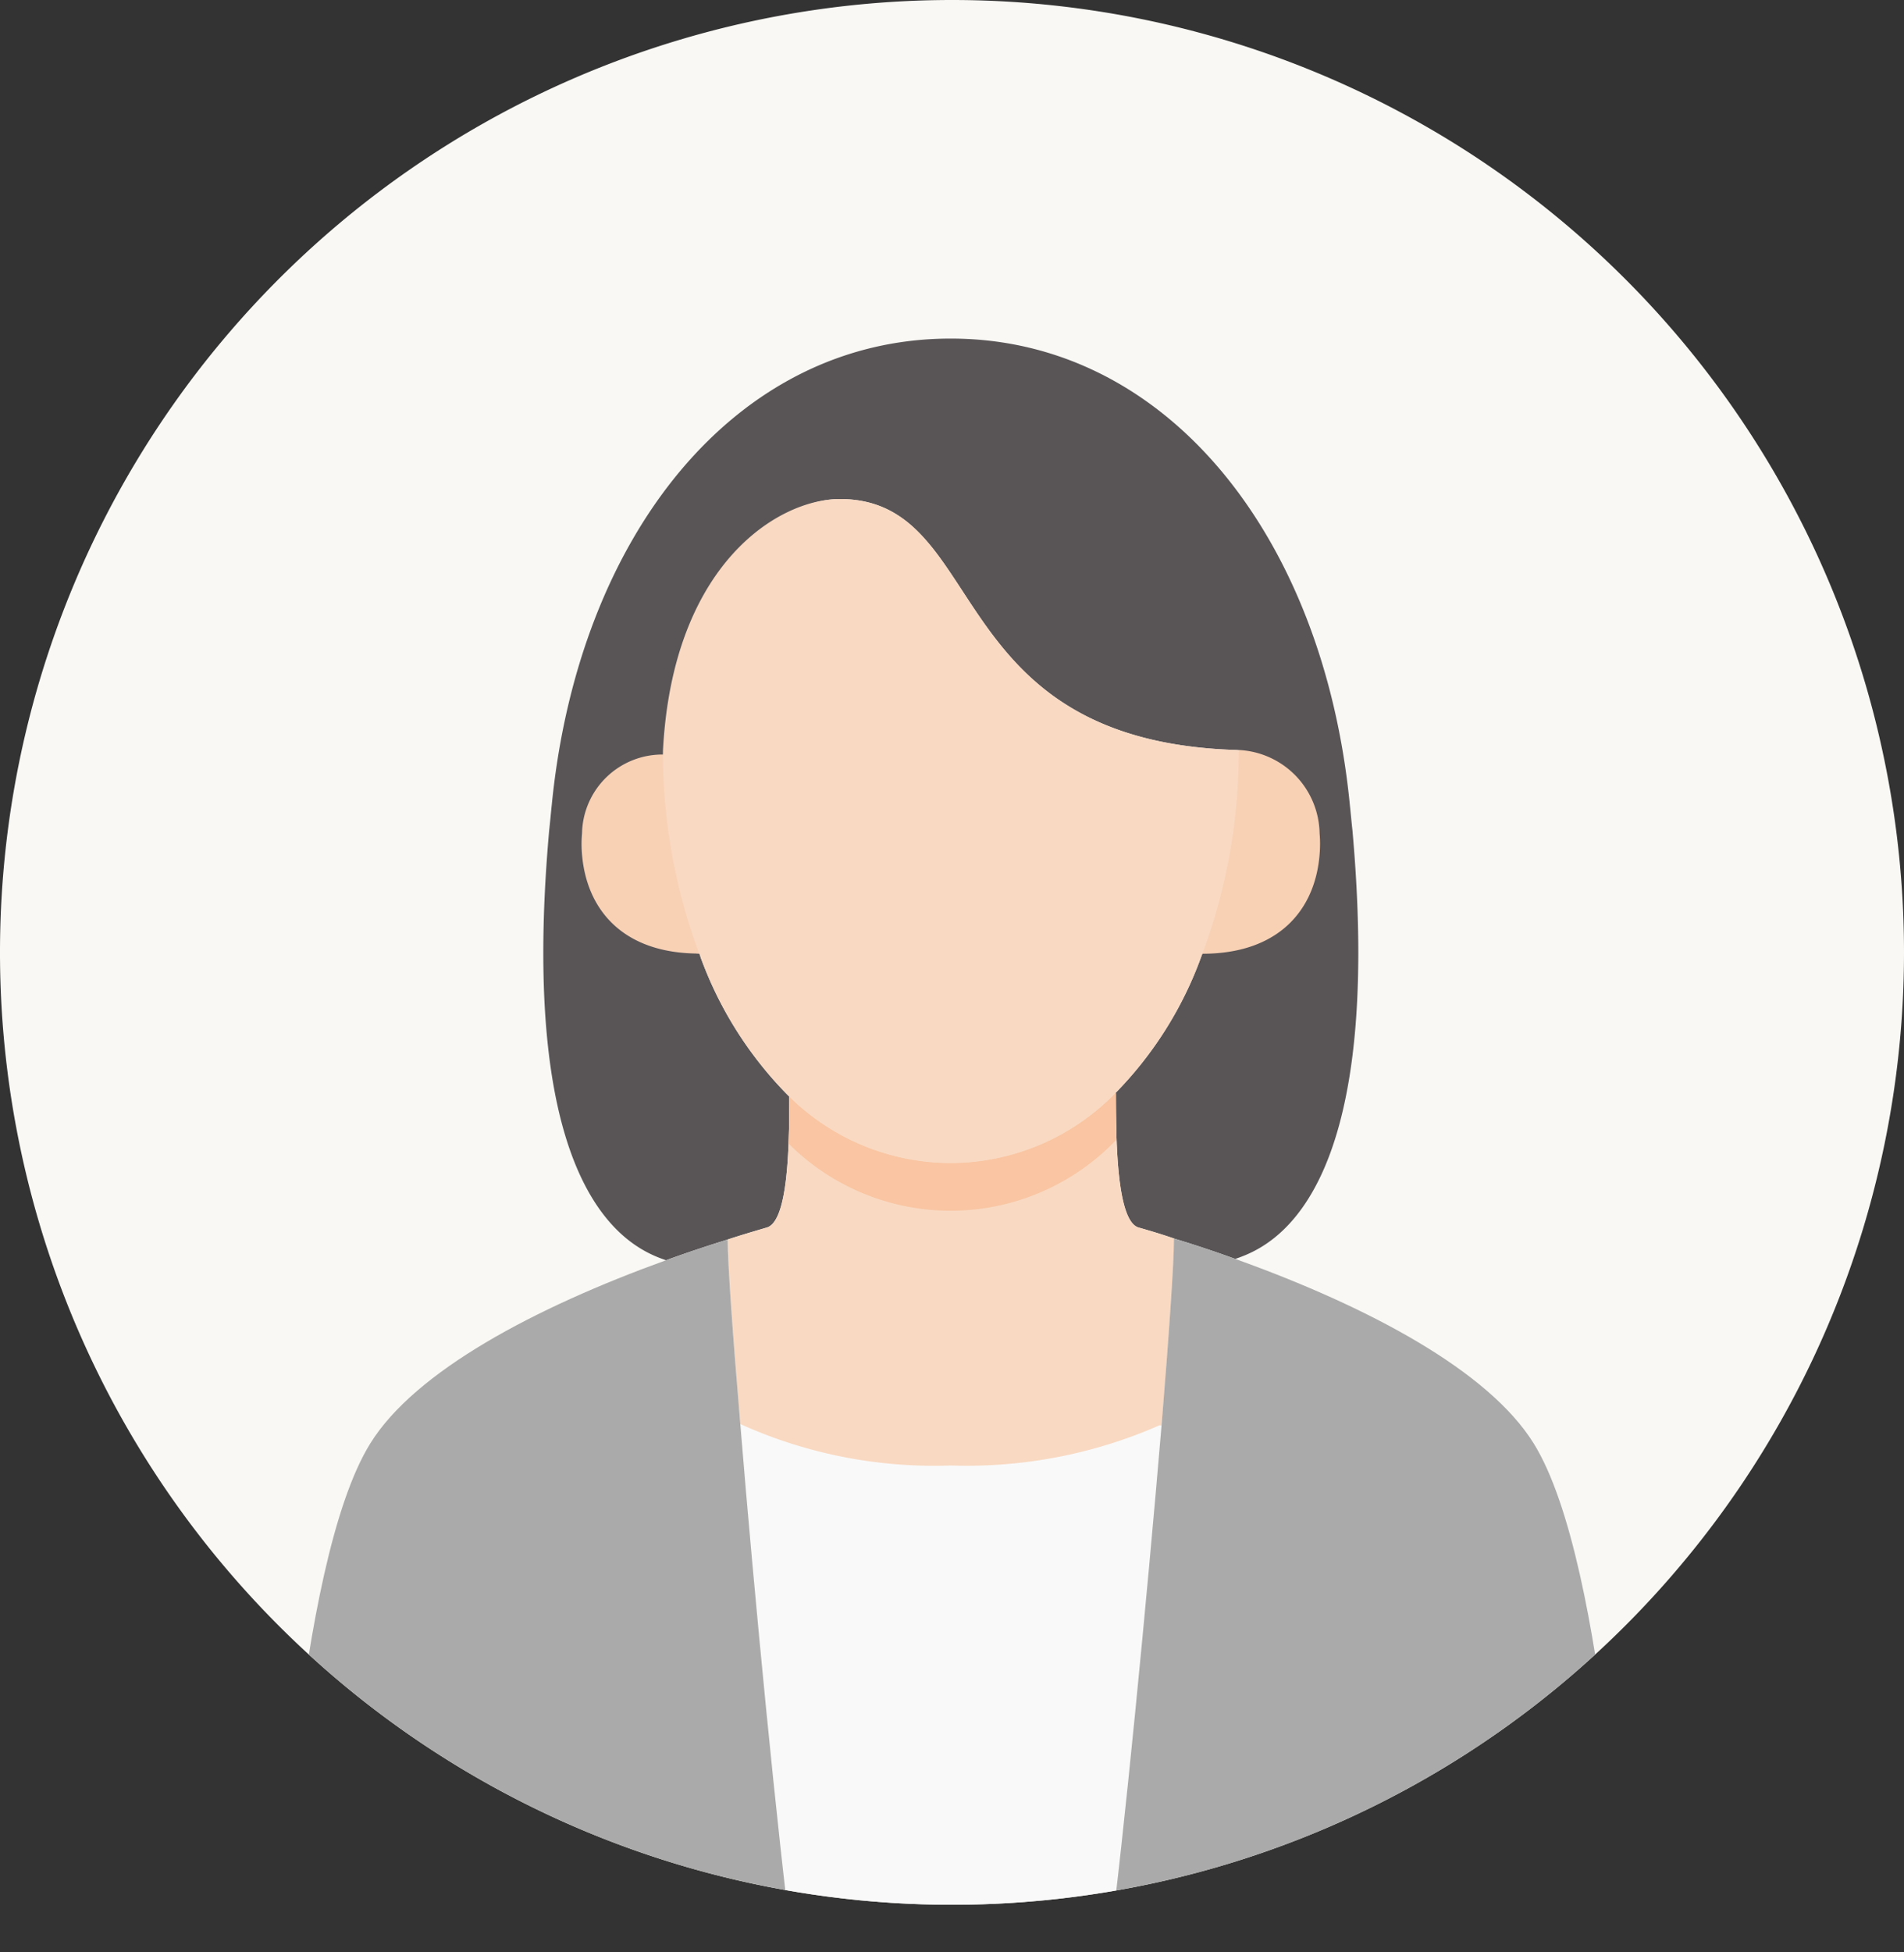 <svg xmlns="http://www.w3.org/2000/svg" xmlns:xlink="http://www.w3.org/1999/xlink" width="80" height="82" viewBox="0 0 80 82">
  <rect x="0" y="0" width="80" height="82" fill="#333333" stroke="none"/>
  <defs>
    <clipPath id="clip-path">
      <rect id="Rectangle_444" data-name="Rectangle 444" width="80" height="82" fill="none"/>
    </clipPath>
    <clipPath id="clip-path-2">
      <circle id="Ellipse_19" data-name="Ellipse 19" cx="40" cy="40" r="40" fill="none"/>
    </clipPath>
    <clipPath id="clip-path-3">
      <path id="Path_3673" data-name="Path 3673" d="M39.945,48.85a9.675,9.675,0,0,1-6.78-2.79c0,2.19-.06,5.27-.96,5.5-.54.16-1.09.32-1.63.5,0,1,.21,3.98.53,7.75a19.768,19.768,0,0,0,8.84,1.74,20.143,20.143,0,0,0,8.78-1.69l.08.01c.31-3.8.52-6.81.52-7.81l.01-.04c-.49-.17-.99-.32-1.48-.46-.91-.23-.97-3.46-.97-5.65l-.01-.01a9.684,9.684,0,0,1-6.93,2.95" fill="none"/>
    </clipPath>
  </defs>
  <g id="Group_22746" data-name="Group 22746" transform="translate(-310 -3054)">
    <g id="Group_22550" data-name="Group 22550" transform="translate(310 3054)">
      <g id="Group_22549" data-name="Group 22549" clip-path="url(#clip-path)">
        <path id="Path_3665" data-name="Path 3665" d="M80,40A40,40,0,1,1,40,0,40,40,0,0,1,80,40" fill="#f9f8f4"/>
      </g>
    </g>
    <g id="Group_22552" data-name="Group 22552" transform="translate(310 3054)">
      <g id="Group_22551" data-name="Group 22551" clip-path="url(#clip-path-2)">
        <path id="Path_3666" data-name="Path 3666" d="M56.825,34.87c-.04-.35-.07-.71-.11-1.08-1.11-11.28-7.71-19.57-16.77-19.57S24.3,22.51,23.185,33.79c-.04.37-.07.73-.11,1.08-1.38,15.48,3.4,17.55,4.91,18.06.85-.31,1.72-.6,2.59-.87.54-.18,1.09-.34,1.63-.5.9-.23.96-3.31.96-5.5a16.064,16.064,0,0,1-3.73-5.86l-.01-.151c-3.034-.236-4.835-1.8-4.847-4.767a3.678,3.678,0,0,1,3.277-3.375c.4-7.83,4.83-10.947,7.43-10.947,6.3,0,4.15,10.16,16.67,10.54a3.973,3.973,0,0,1,3.386,3.955,4.428,4.428,0,0,1-4.776,4.484l-.1.261a15.9,15.9,0,0,1-3.59,5.7l.01.01c0,2.19.06,5.42.97,5.65.49.14.99.29,1.48.46.86.26,1.73.55,2.58.86v-.01c1.5-.51,6.29-2.53,4.91-18" fill="#595557"/>
        <path id="Path_3667" data-name="Path 3667" d="M27.91,31.691a23.3,23.3,0,0,0,1.525,8.358h-.01c-3.252.019-4.825-1.853-4.98-4.285a5.059,5.059,0,0,1,.01-.763,3.377,3.377,0,0,1,3.455-3.31" fill="#f8d1b5"/>
        <path id="Path_3668" data-name="Path 3668" d="M50.465,40.056c1.006-2.572,1.58-8.556,1.58-8.556a3.567,3.567,0,0,1,3.4,3.5,4.95,4.95,0,0,1,.009.764c-.145,2.436-1.721,4.312-4.979,4.293Z" fill="#f8d1b5"/>
        <path id="Path_3669" data-name="Path 3669" d="M48.725,59.86l.08.01c-.61,7.24-1.59,17.37-2.22,22.13H33.315c-.63-4.78-1.62-14.95-2.21-22.19a19.768,19.768,0,0,0,8.84,1.74,20.143,20.143,0,0,0,8.78-1.69" fill="#f9f9f9"/>
        <path id="Path_3670" data-name="Path 3670" d="M33.165,46.06a9.624,9.624,0,0,0,13.71-.16l.01.01c0,2.19.06,5.42.97,5.65.49.14.99.29,1.48.46l-.01.04c0,1-.21,4.01-.52,7.81l-.08-.01a20.143,20.143,0,0,1-8.78,1.69,19.768,19.768,0,0,1-8.84-1.74c-.32-3.77-.53-6.75-.53-7.75.54-.18,1.09-.34,1.63-.5.9-.23.96-3.31.96-5.5" fill="#f9d9c2"/>
        <path id="Path_3671" data-name="Path 3671" d="M51.955,31.5h.09v.04a24.145,24.145,0,0,1-1.58,8.66,15.9,15.9,0,0,1-3.59,5.7,9.624,9.624,0,0,1-13.71.16,16.064,16.064,0,0,1-3.73-5.86,24.145,24.145,0,0,1-1.58-8.66c.4-7.83,4.83-10.58,7.43-10.58,6.3,0,4.15,10.16,16.67,10.54" fill="#f9d9c2"/>
      </g>
    </g>
    <g id="Group_22554" data-name="Group 22554" transform="translate(310 3054)">
      <g id="Group_22553" data-name="Group 22553" clip-path="url(#clip-path-3)">
        <path id="Path_3672" data-name="Path 3672" d="M51.955,33.5h.09v.04a24.145,24.145,0,0,1-1.58,8.66,15.9,15.9,0,0,1-3.59,5.7,9.624,9.624,0,0,1-13.71.16,16.064,16.064,0,0,1-3.73-5.86,24.145,24.145,0,0,1-1.58-8.66c.4-7.83,4.83-10.58,7.43-10.58,6.3,0,4.15,10.16,16.67,10.54" fill="#f9c5a2"/>
      </g>
    </g>
    <g id="Group_22556" data-name="Group 22556" transform="translate(310 3054)">
      <g id="Group_22555" data-name="Group 22555" clip-path="url(#clip-path-2)">
        <path id="Path_3674" data-name="Path 3674" d="M49.335,52.02c.86.26,1.73.55,2.58.86,5.55,1.99,10.63,4.68,12.53,7.75,3.17,5.11,3.82,21.37,3.82,21.37H46.585c.63-4.76,1.61-14.89,2.22-22.13.31-3.8.52-6.81.52-7.81Z" fill="#aaa"/>
        <path id="Path_3675" data-name="Path 3675" d="M30.575,52.06c0,1,.21,3.98.53,7.75.59,7.24,1.58,17.41,2.21,22.19H11.735s.65-16.26,3.82-21.37c1.88-3.04,6.92-5.71,12.43-7.7.85-.31,1.72-.6,2.59-.87" fill="#aaa"/>
      </g>
    </g>
  </g>
</svg>
